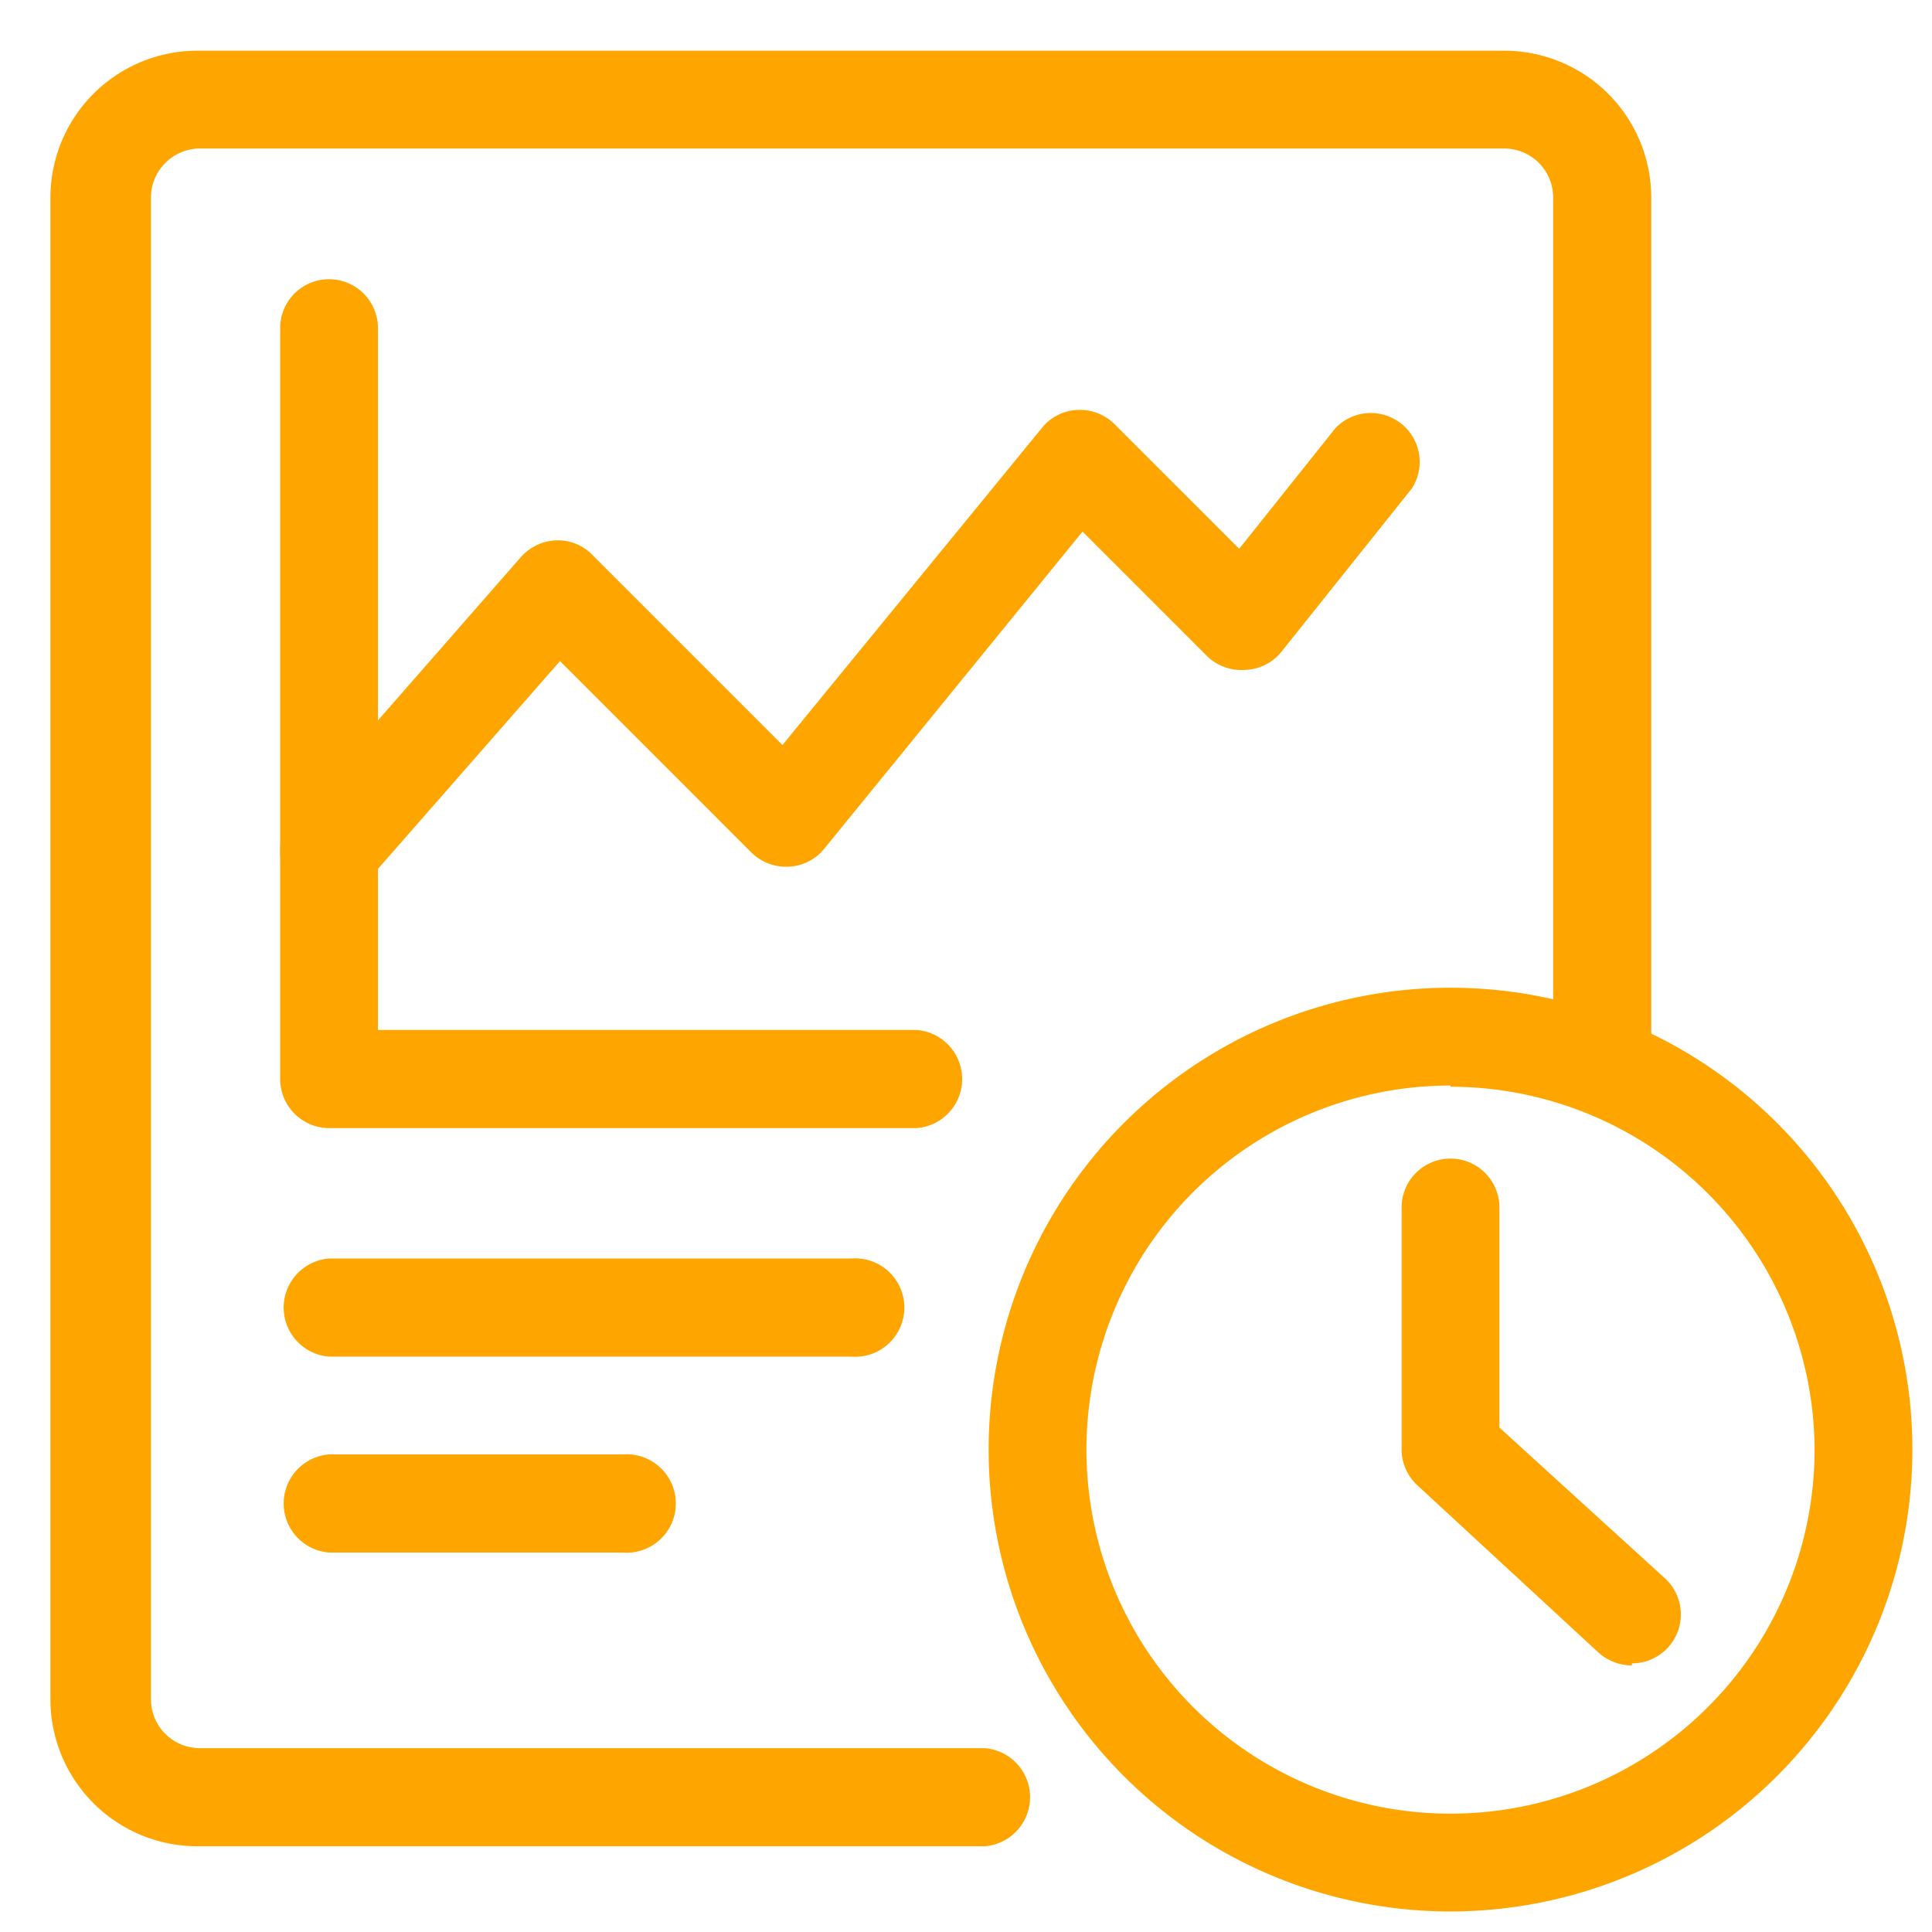 <svg id="Layer_1" data-name="Layer 1" xmlns="http://www.w3.org/2000/svg" viewBox="0 0 64 64"><defs><style>.cls-1{fill:#fea500;}</style></defs><title>1</title><path class="cls-1" d="M32.53,61.16h-26a4.87,4.87,0,0,1-4.86-4.87V6.55A4.87,4.87,0,0,1,6.57,1.68H49.83A4.87,4.87,0,0,1,54.7,6.55V35.3a1.63,1.63,0,0,1-3.25,0V6.55a1.62,1.62,0,0,0-1.62-1.63H6.57A1.63,1.63,0,0,0,5,6.55V56.29a1.62,1.62,0,0,0,1.62,1.62h26a1.63,1.63,0,0,1,0,3.25Z"/><path class="cls-1" d="M30.37,37.37H10.9a1.63,1.63,0,0,1-1.62-1.63V10.87a1.62,1.62,0,0,1,3.24,0V34.12H30.37a1.63,1.63,0,0,1,0,3.25Z"/><path class="cls-1" d="M10.9,29.8a1.67,1.67,0,0,1-1.07-.4,1.63,1.63,0,0,1-.15-2.29l7.57-8.65a1.65,1.65,0,0,1,1.17-.56,1.58,1.58,0,0,1,1.2.48l6.3,6.3,8.6-10.51a1.59,1.59,0,0,1,1.17-.59,1.63,1.63,0,0,1,1.23.47l4.13,4.13,3.19-4a1.62,1.62,0,0,1,2.53,2l-4.32,5.41a1.61,1.61,0,0,1-1.18.6A1.65,1.65,0,0,1,40,21.75l-4.14-4.14L27.3,28.12a1.6,1.6,0,0,1-1.18.59,1.64,1.64,0,0,1-1.23-.47L18.55,21.9l-6.43,7.34A1.61,1.61,0,0,1,10.9,29.8Z"/><path class="cls-1" d="M28.2,44.94H10.9a1.63,1.63,0,0,1,0-3.25H28.2a1.63,1.63,0,1,1,0,3.25Z"/><path class="cls-1" d="M20.63,51.43H10.9a1.63,1.63,0,0,1,0-3.25h9.73a1.63,1.63,0,1,1,0,3.25Z"/><path class="cls-1" d="M48.05,63.32A15.3,15.3,0,1,1,63.35,48,15.31,15.31,0,0,1,48.05,63.32Zm0-27.36A12.06,12.06,0,1,0,60.11,48,12.07,12.07,0,0,0,48.05,36Z"/><path class="cls-1" d="M54.06,55.17a1.67,1.67,0,0,1-1.1-.42l-6-5.54A1.62,1.62,0,0,1,46.43,48V40a1.62,1.62,0,0,1,3.24,0v7.29l5.49,5a1.62,1.62,0,0,1-1.1,2.81Z"/></svg>